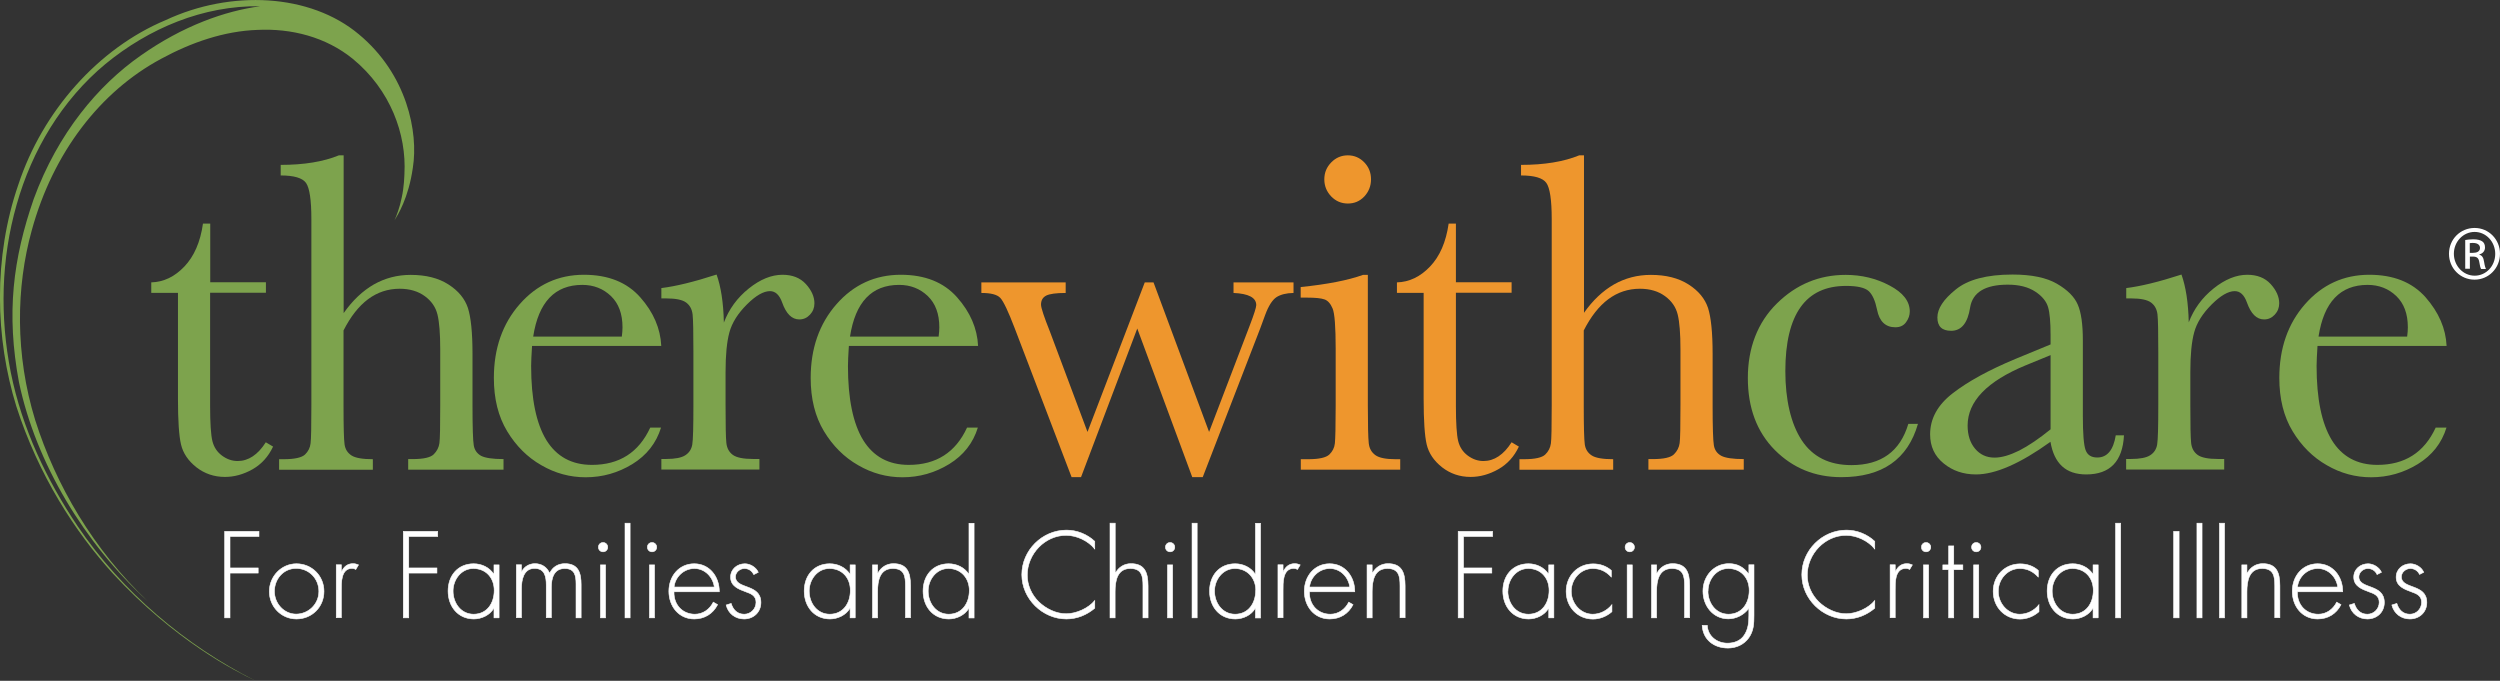 <?xml version="1.0" encoding="UTF-8"?>
<svg id="Layer_2" data-name="Layer 2" xmlns="http://www.w3.org/2000/svg" viewBox="0 0 220 59.91">
  <rect x="0" y="0" width="220" height="59.91" fill="#333333" stroke="none"/>
  <defs>
    <style>
      .cls-1 {
        fill: #fff;
      }

      .cls-2 {
        fill: #ee962d;
      }

      .cls-3 {
        fill: #7da34d;
      }

      .cls-4 {
        fill: none;
        stroke: #fff;
        stroke-width: .05px;
      }
    </style>
  </defs>
  <g id="Layer_1-2" data-name="Layer 1">
    <g>
      <path class="cls-3" d="m23.39,25.76h-4.9v9.96c0,1.53.07,2.56.2,3.09.13.53.41.96.84,1.28.43.32.89.48,1.38.48.95,0,1.78-.55,2.48-1.65l.64.38c-.41.88-1.02,1.55-1.81,2-.8.45-1.61.67-2.43.67-.95,0-1.79-.29-2.51-.85-.72-.57-1.17-1.24-1.35-2-.18-.76-.27-2.11-.27-4.02v-9.33h-2.35v-.92c1.08-.03,2.05-.49,2.91-1.39.86-.9,1.41-2.16,1.64-3.78h.64v5.16h4.9v.93Z"/>
      <path class="cls-3" d="m30.23,27.57c.79-1.13,1.68-1.97,2.67-2.54.99-.56,2.07-.84,3.24-.84,1.34,0,2.45.28,3.32.84.88.56,1.45,1.26,1.72,2.08.26.82.4,2.16.4,4.01v4.55c0,1.93.04,3.11.11,3.52.07.42.29.72.64.92.36.19,1.02.29,1.98.29v.93h-8.39v-.93h.38c.97,0,1.59-.14,1.87-.42.28-.28.45-.61.5-.99.05-.38.07-1.49.07-3.31v-4.95c0-1.37-.08-2.38-.24-3.04-.16-.66-.53-1.2-1.12-1.63-.59-.43-1.33-.65-2.21-.65-1.03,0-1.96.31-2.78.92-.82.61-1.54,1.53-2.16,2.75v6.6c0,1.85.03,2.99.09,3.42.06.43.26.75.61.98.34.22.97.33,1.88.33v.93h-8.25v-.93h.42c.95,0,1.57-.14,1.86-.41.28-.27.45-.6.49-.99.05-.38.07-1.49.07-3.33v-16.42c0-1.66-.16-2.72-.47-3.16-.31-.44-1.06-.66-2.23-.66v-.93c2.05,0,3.76-.28,5.12-.84h.42v13.9Z"/>
      <path class="cls-3" d="m58.17,30.44h-11.35c-.05.79-.08,1.38-.08,1.77,0,2.89.45,5.06,1.34,6.52.9,1.45,2.23,2.18,4.01,2.18,2.41,0,4.12-1.09,5.13-3.28h.95c-.42,1.37-1.27,2.44-2.52,3.21-1.26.77-2.63,1.16-4.11,1.16-1.38,0-2.68-.35-3.9-1.06-1.23-.7-2.23-1.7-3.01-2.99-.78-1.29-1.17-2.85-1.17-4.69,0-2.6.76-4.77,2.27-6.49,1.51-1.72,3.4-2.59,5.66-2.59,2.13,0,3.78.66,4.95,1.98,1.17,1.32,1.78,2.75,1.85,4.28m-3.47-.82c.04-.31.06-.58.06-.82,0-1.18-.34-2.1-1.02-2.75-.68-.65-1.52-.98-2.52-.98-2.41,0-3.85,1.51-4.32,4.55h7.8Z"/>
      <path class="cls-3" d="m63.7,28.39c.45-1.19,1.18-2.19,2.19-3,1.01-.81,2-1.21,2.97-1.21.87,0,1.56.27,2.06.82.5.55.75,1.12.75,1.69,0,.39-.13.72-.39,1-.26.28-.57.42-.94.42-.66,0-1.16-.5-1.51-1.49-.24-.67-.6-1-1.07-1-.57,0-1.25.39-2.04,1.18-.79.79-1.3,1.6-1.53,2.44-.23.84-.34,2.01-.34,3.48v2.94c0,1.76.02,2.86.07,3.32.05.46.24.81.57,1.05.33.24.93.36,1.78.36h.56v.93h-8.63v-.93h.42c.79,0,1.36-.11,1.69-.33.34-.22.54-.53.61-.94.07-.4.1-1.56.1-3.46v-4.65c0-1.77-.02-2.88-.07-3.33-.05-.45-.23-.8-.56-1.05-.33-.25-.92-.37-1.77-.37h-.42v-.91c1.24-.15,2.86-.54,4.86-1.19.38,1.06.6,2.46.64,4.2"/>
      <path class="cls-3" d="m86.05,30.44h-11.35c-.05.79-.08,1.38-.08,1.77,0,2.89.45,5.06,1.34,6.52.9,1.45,2.23,2.18,4.01,2.18,2.41,0,4.12-1.09,5.13-3.28h.95c-.42,1.37-1.27,2.44-2.52,3.21-1.26.77-2.63,1.16-4.11,1.16-1.38,0-2.68-.35-3.9-1.06-1.23-.7-2.23-1.7-3.01-2.99-.78-1.29-1.17-2.85-1.17-4.69,0-2.6.76-4.77,2.27-6.49,1.51-1.72,3.4-2.59,5.66-2.59,2.13,0,3.78.66,4.95,1.98,1.17,1.32,1.78,2.75,1.85,4.28m-3.47-.82c.04-.31.06-.58.06-.82,0-1.18-.34-2.1-1.02-2.75-.68-.65-1.52-.98-2.52-.98-2.41,0-3.85,1.51-4.32,4.55h7.8Z"/>
      <path class="cls-2" d="m105.83,41.99h-.91l-4.84-13.08-4.95,13.08h-.83l-5-13.09c-.57-1.49-.99-2.38-1.27-2.68-.28-.3-.83-.44-1.67-.44v-.93h7.42v.93c-.84,0-1.41.08-1.71.23-.31.16-.46.42-.46.8,0,.27.26,1.06.78,2.36l3.31,8.84,5.04-13.16h.77l4.89,13.16,3.58-9.37c.38-.99.57-1.59.57-1.79,0-.66-.67-1.01-2-1.07v-.93h5.28v.93c-.64.01-1.14.14-1.5.37-.36.24-.7.76-1,1.58l-.43,1.17-5.06,13.09Z"/>
      <path class="cls-2" d="m120.37,24.19v11.49c0,1.76.03,2.86.08,3.32.05.46.24.8.58,1.05.33.24.92.36,1.77.36h.42v.92h-8.75v-.92h.67c.94,0,1.55-.14,1.84-.41.28-.27.45-.6.49-.99s.07-1.49.07-3.33v-4.99c0-1.93-.09-3.11-.27-3.54-.18-.43-.42-.7-.71-.8-.3-.11-.82-.16-1.56-.16h-.54v-.93c2.35-.24,4.18-.6,5.48-1.07h.44Zm-3.83-8.41c0-.58.2-1.07.61-1.49.4-.41.89-.62,1.46-.62s1.05.21,1.45.62c.4.42.59.91.59,1.49s-.2,1.09-.59,1.51c-.4.42-.88.62-1.45.62s-1.06-.21-1.46-.62c-.4-.42-.61-.92-.61-1.51"/>
      <path class="cls-2" d="m133.02,25.76h-4.9v9.96c0,1.53.07,2.56.2,3.09.13.53.41.96.84,1.28.43.32.89.48,1.38.48.95,0,1.78-.55,2.48-1.65l.64.38c-.41.88-1.02,1.55-1.82,2-.8.45-1.61.67-2.43.67-.95,0-1.79-.29-2.51-.85-.72-.57-1.17-1.24-1.35-2-.18-.76-.27-2.11-.27-4.02v-9.33h-2.35v-.92c1.08-.03,2.05-.49,2.91-1.39.86-.9,1.41-2.16,1.64-3.78h.64v5.16h4.9v.93Z"/>
      <path class="cls-2" d="m139.36,27.57c.79-1.13,1.68-1.97,2.67-2.54.99-.56,2.07-.84,3.24-.84,1.34,0,2.44.28,3.32.84.88.56,1.45,1.26,1.72,2.08.26.82.4,2.16.4,4.01v4.55c0,1.93.04,3.11.11,3.52.07.42.29.72.65.92.36.19,1.02.29,1.98.29v.93h-8.39v-.93h.38c.97,0,1.59-.14,1.87-.42.28-.28.45-.61.5-.99.05-.38.07-1.49.07-3.31v-4.95c0-1.37-.08-2.38-.24-3.04-.16-.66-.53-1.2-1.12-1.63-.59-.43-1.32-.65-2.21-.65-1.03,0-1.96.31-2.78.92-.82.61-1.54,1.53-2.16,2.75v6.6c0,1.85.03,2.99.09,3.42.06.43.26.75.61.98.34.22.97.33,1.89.33v.93h-8.25v-.93h.42c.95,0,1.57-.14,1.85-.41.28-.27.45-.6.5-.99.05-.38.07-1.49.07-3.33v-16.42c0-1.66-.16-2.72-.47-3.16-.31-.44-1.06-.66-2.23-.66v-.93c2.05,0,3.76-.28,5.12-.84h.42v13.9Z"/>
      <path class="cls-3" d="m167.93,37.3h.85c-.9,3.13-3.15,4.69-6.75,4.69-2.32,0-4.26-.8-5.85-2.39-1.58-1.6-2.37-3.71-2.37-6.34s.85-4.88,2.56-6.56c1.71-1.68,3.72-2.51,6.05-2.51,1.4,0,2.69.31,3.87.94,1.18.62,1.77,1.38,1.77,2.28,0,.33-.11.65-.33.95-.22.3-.53.44-.94.44-.87,0-1.41-.52-1.61-1.55-.16-.78-.4-1.32-.73-1.63-.34-.31-1.01-.46-2-.46-1.77,0-3.11.62-4,1.87-.89,1.25-1.34,3.13-1.34,5.63s.48,4.62,1.44,6.08c.96,1.46,2.42,2.19,4.37,2.19,2.63,0,4.29-1.21,5.01-3.62"/>
      <path class="cls-3" d="m186.18,38.31h.73c-.12,2.29-1.23,3.44-3.32,3.44-.9,0-1.61-.24-2.13-.72-.52-.48-.86-1.2-1.02-2.15-1.32.95-2.53,1.67-3.63,2.15-1.09.48-2.07.72-2.93.72-1.1,0-2.05-.32-2.84-.97-.8-.65-1.19-1.5-1.19-2.56,0-1.38.66-2.59,2-3.62,1.33-1.03,3.17-2.04,5.52-3.02l3.08-1.27v-.81c0-1.14-.07-1.97-.22-2.47-.15-.51-.52-.97-1.13-1.37-.61-.4-1.41-.61-2.41-.61-1.99,0-3.1.67-3.32,2.01-.21,1.37-.77,2.05-1.67,2.05-.81,0-1.21-.39-1.21-1.17s.53-1.59,1.61-2.46c1.07-.88,2.74-1.32,5-1.32,1.68,0,2.98.27,3.91.81.93.54,1.54,1.15,1.83,1.83.3.68.45,1.73.45,3.14v6.66c0,1.56.08,2.56.24,3,.16.44.5.66,1.03.66.88,0,1.42-.66,1.63-1.97m-5.74-7.04l-2.17.89c-3.42,1.41-5.13,3.18-5.13,5.31,0,.84.22,1.52.66,2.04.44.52,1.01.78,1.71.78.62,0,1.34-.21,2.17-.62.82-.42,1.74-1.04,2.76-1.87v-6.52Z"/>
      <path class="cls-3" d="m192.6,28.39c.45-1.19,1.18-2.19,2.19-3,1.01-.81,2-1.21,2.97-1.21.87,0,1.56.27,2.06.82.5.55.75,1.12.75,1.69,0,.39-.13.72-.39,1-.26.28-.57.42-.94.42-.66,0-1.16-.5-1.51-1.49-.24-.67-.6-1-1.07-1-.57,0-1.25.39-2.04,1.18-.79.79-1.3,1.6-1.53,2.44-.23.84-.34,2.01-.34,3.48v2.94c0,1.76.02,2.86.07,3.32.05.46.24.81.57,1.05.33.24.93.36,1.78.36h.56v.93h-8.63v-.93h.42c.79,0,1.36-.11,1.7-.33.34-.22.54-.53.61-.94.07-.4.1-1.56.1-3.46v-4.65c0-1.77-.02-2.88-.07-3.33-.05-.45-.23-.8-.56-1.05-.33-.25-.92-.37-1.77-.37h-.42v-.91c1.24-.15,2.86-.54,4.86-1.19.38,1.06.6,2.46.64,4.2"/>
      <path class="cls-3" d="m215.29,30.44h-11.35c-.05.79-.08,1.38-.08,1.77,0,2.89.45,5.06,1.34,6.52.89,1.45,2.23,2.18,4.01,2.18,2.41,0,4.12-1.09,5.13-3.28h.95c-.42,1.37-1.27,2.44-2.52,3.21-1.26.77-2.63,1.16-4.11,1.16-1.38,0-2.68-.35-3.9-1.06-1.23-.7-2.23-1.7-3.01-2.99-.78-1.29-1.17-2.85-1.17-4.69,0-2.6.75-4.77,2.26-6.49,1.51-1.72,3.4-2.59,5.66-2.59,2.13,0,3.78.66,4.95,1.98,1.16,1.32,1.78,2.75,1.85,4.28m-3.47-.82c.04-.31.06-.58.06-.82,0-1.18-.34-2.1-1.02-2.75-.68-.65-1.52-.98-2.52-.98-2.41,0-3.85,1.51-4.32,4.55h7.8Z"/>
      <path class="cls-3" d="m34.72,19.38c.16-.35.47-1.16.63-1.99.22-.98.23-1.95.24-2.1.19-3.48-1.23-7.38-4.53-10.1-2.41-1.96-5.45-2.7-8.39-2.56-2.94.1-5.83,1.1-8.5,2.55-5.34,2.87-9.49,8.23-11.37,15.07-1.4,5.03-1.48,10.95.3,16.73,1.82,5.74,5.13,11.39,9.89,15.92-5.59-5.11-9.84-12.2-11.32-19.26-1.14-6.09-.52-10.88,1.3-16.14,2.13-5.81,5.69-10.01,9.41-12.61,3.72-2.62,7.43-3.93,10.52-4.34-5.02-.08-9.81,1.95-13.62,5.08-3.82,3.17-6.48,7.62-7.82,12.39C.09,22.8-.02,27.9.95,32.78c.99,4.9,3.14,9.44,5.88,13.52,3.94,5.81,9.45,10.47,15.66,13.61-1.88-.9-7.1-3.54-12.53-9.41-3.37-3.7-6.58-8.7-8.52-14.73-1.87-6.04-2.04-13.11.18-19.54C3.75,9.77,8.67,4.24,14.58,1.77c5.73-2.68,12.71-2.35,17,1.25,4.25,3.53,5.25,8.63,4.75,11.74-.38,2.69-1.34,4.18-1.61,4.62"/>
      <polygon class="cls-1" points="20.24 47.21 20.24 49.98 22.72 49.98 22.72 50.43 20.24 50.43 20.24 54.37 19.77 54.37 19.77 46.76 22.79 46.76 22.79 47.21 20.24 47.21"/>
      <polygon class="cls-4" points="20.24 47.21 20.24 49.98 22.72 49.98 22.72 50.43 20.24 50.43 20.24 54.37 19.77 54.37 19.77 46.76 22.79 46.76 22.79 47.21 20.24 47.21"/>
      <path class="cls-1" d="m28.51,52.04c0,1.38-1.07,2.43-2.42,2.43s-2.39-1.1-2.39-2.42,1.06-2.44,2.39-2.44,2.42,1.05,2.42,2.43m-4.36,0c0,1.06.83,2,1.91,2s2-.87,2-2-.87-2.02-2-2.02-1.91.94-1.91,2.02"/>
      <path class="cls-4" d="m28.51,52.04c0,1.38-1.07,2.43-2.42,2.43s-2.39-1.1-2.39-2.42,1.06-2.44,2.39-2.44,2.42,1.05,2.42,2.43Zm-4.36,0c0,1.06.83,2,1.91,2s2-.87,2-2-.87-2.02-2-2.02-1.91.94-1.91,2.02Z"/>
      <path class="cls-1" d="m30.04,50.31h.02c.18-.42.51-.71,1-.71.18,0,.33.04.49.11l-.24.4c-.11-.06-.2-.09-.32-.09-1,0-.95,1.27-.95,1.96v2.38h-.45v-4.66h.45v.61Z"/>
      <path class="cls-4" d="m30.04,50.31h.02c.18-.42.51-.71,1-.71.18,0,.33.04.49.11l-.24.4c-.11-.06-.2-.09-.32-.09-1,0-.95,1.27-.95,1.96v2.38h-.45v-4.66h.45v.61Z"/>
      <polygon class="cls-1" points="35.97 47.21 35.97 49.98 38.45 49.98 38.45 50.43 35.97 50.43 35.97 54.37 35.49 54.37 35.49 46.76 38.52 46.76 38.52 47.21 35.97 47.21"/>
      <polygon class="cls-4" points="35.97 47.21 35.97 49.98 38.45 49.98 38.45 50.43 35.97 50.43 35.97 54.37 35.49 54.37 35.49 46.76 38.52 46.76 38.52 47.21 35.97 47.21"/>
      <path class="cls-1" d="m43.92,54.37h-.45v-.84h-.02c-.34.6-1.08.94-1.75.94-1.39,0-2.27-1.1-2.27-2.46s.87-2.4,2.25-2.4c.71,0,1.38.32,1.77.91h.02v-.81h.45v4.66Zm-4.05-2.36c0,1.07.7,2.04,1.81,2.04,1.18,0,1.81-.97,1.81-2.09s-.73-1.93-1.84-1.93c-1.06,0-1.78.97-1.78,1.98"/>
      <path class="cls-4" d="m43.92,54.37h-.45v-.84h-.02c-.34.6-1.08.94-1.75.94-1.39,0-2.27-1.1-2.27-2.46s.87-2.4,2.25-2.4c.71,0,1.38.32,1.77.91h.02v-.81h.45v4.66Zm-4.05-2.36c0,1.07.7,2.04,1.81,2.04,1.18,0,1.81-.97,1.81-2.09s-.73-1.93-1.84-1.93c-1.06,0-1.78.97-1.78,1.98Z"/>
      <path class="cls-1" d="m45.9,50.29h.02c.21-.43.67-.69,1.15-.69.59,0,1.06.3,1.3.85.25-.56.76-.85,1.34-.85,1.19,0,1.43.82,1.43,1.84v2.93h-.45v-2.99c0-.72-.11-1.35-.99-1.35-.96,0-1.18.85-1.18,1.65v2.68h-.45v-2.88c0-.73-.13-1.46-1.03-1.46-.97,0-1.15,1.02-1.15,1.78v2.56h-.45v-4.66h.45v.59Z"/>
      <path class="cls-4" d="m45.9,50.29h.02c.21-.43.67-.69,1.15-.69.59,0,1.06.3,1.3.85.25-.56.76-.85,1.34-.85,1.19,0,1.43.82,1.43,1.84v2.93h-.45v-2.99c0-.72-.11-1.35-.99-1.35-.96,0-1.18.85-1.18,1.65v2.68h-.45v-2.88c0-.73-.13-1.46-1.03-1.46-.97,0-1.15,1.02-1.15,1.78v2.56h-.45v-4.66h.45v.59Z"/>
      <path class="cls-1" d="m53.48,48.15c0,.23-.18.41-.41.41s-.41-.18-.41-.41.18-.41.41-.41.41.19.41.41m-.19,6.22h-.45v-4.66h.45v4.66Z"/>
      <path class="cls-4" d="m53.48,48.15c0,.23-.18.41-.41.41s-.41-.18-.41-.41.18-.41.41-.41.41.19.41.41Zm-.19,6.22h-.45v-4.66h.45v4.66Z"/>
      <rect class="cls-1" x="55" y="46.04" width=".45" height="8.33"/>
      <rect class="cls-4" x="55" y="46.04" width=".45" height="8.33"/>
      <path class="cls-1" d="m57.79,48.15c0,.23-.18.41-.41.41s-.41-.18-.41-.41.18-.41.41-.41.41.19.41.41m-.19,6.22h-.45v-4.66h.45v4.66Z"/>
      <path class="cls-4" d="m57.79,48.15c0,.23-.18.41-.41.41s-.41-.18-.41-.41.18-.41.41-.41.41.19.41.41Zm-.19,6.22h-.45v-4.66h.45v4.66Z"/>
      <path class="cls-1" d="m59.31,52.08c-.03,1.18.78,1.97,1.84,1.97.72,0,1.3-.43,1.62-1.06l.38.22c-.42.81-1.16,1.26-2.06,1.26-1.36,0-2.23-1.12-2.23-2.44s.89-2.42,2.23-2.42,2.22,1.13,2.21,2.47h-4Zm3.55-.42c-.11-.86-.81-1.63-1.75-1.63s-1.71.75-1.79,1.63h3.55Z"/>
      <path class="cls-4" d="m59.31,52.08c-.03,1.18.78,1.97,1.84,1.97.72,0,1.3-.43,1.62-1.06l.38.22c-.42.81-1.16,1.26-2.06,1.26-1.36,0-2.23-1.12-2.23-2.44s.89-2.42,2.23-2.42,2.22,1.13,2.21,2.47h-4Zm3.55-.42c-.11-.86-.81-1.63-1.75-1.63s-1.71.75-1.79,1.63h3.55Z"/>
      <path class="cls-1" d="m66.32,50.55c-.15-.32-.45-.52-.81-.52-.39,0-.79.32-.79.73,0,1.12,2.24.58,2.24,2.26,0,.86-.66,1.45-1.48,1.45-.77,0-1.4-.48-1.58-1.23l.44-.14c.17.56.54.95,1.15.95.58,0,1.04-.47,1.04-1.05s-.44-.76-.9-.92c-.63-.23-1.34-.5-1.34-1.29,0-.71.59-1.18,1.26-1.18.47,0,.98.31,1.18.75l-.39.2Z"/>
      <path class="cls-4" d="m66.32,50.55c-.15-.32-.45-.52-.81-.52-.39,0-.79.32-.79.73,0,1.12,2.24.58,2.24,2.26,0,.86-.66,1.45-1.48,1.45-.77,0-1.4-.48-1.58-1.23l.44-.14c.17.56.54.95,1.15.95.58,0,1.04-.47,1.04-1.05s-.44-.76-.9-.92c-.63-.23-1.34-.5-1.34-1.29,0-.71.59-1.18,1.26-1.18.47,0,.98.31,1.18.75l-.39.2Z"/>
      <path class="cls-1" d="m75.26,54.37h-.45v-.84h-.02c-.34.6-1.08.94-1.75.94-1.39,0-2.27-1.1-2.27-2.46s.87-2.4,2.25-2.4c.71,0,1.38.32,1.77.91h.02v-.81h.45v4.66Zm-4.05-2.36c0,1.07.7,2.04,1.81,2.04,1.18,0,1.81-.97,1.81-2.09s-.73-1.93-1.84-1.93c-1.06,0-1.78.97-1.78,1.98"/>
      <path class="cls-4" d="m75.26,54.37h-.45v-.84h-.02c-.34.6-1.08.94-1.75.94-1.39,0-2.27-1.1-2.27-2.46s.87-2.4,2.25-2.4c.71,0,1.38.32,1.77.91h.02v-.81h.45v4.66Zm-4.05-2.36c0,1.07.7,2.04,1.81,2.04,1.18,0,1.81-.97,1.81-2.09s-.73-1.93-1.84-1.93c-1.06,0-1.78.97-1.78,1.98Z"/>
      <path class="cls-1" d="m77.24,50.43h.02c.27-.51.77-.83,1.36-.83,1.19,0,1.51.75,1.51,1.95v2.81h-.45v-2.81c0-.84-.1-1.52-1.11-1.52-1.16,0-1.34,1.09-1.34,2.04v2.3h-.45v-4.66h.45v.73Z"/>
      <path class="cls-4" d="m77.24,50.43h.02c.27-.51.77-.83,1.36-.83,1.19,0,1.51.75,1.51,1.95v2.81h-.45v-2.81c0-.84-.1-1.52-1.11-1.52-1.16,0-1.34,1.09-1.34,2.04v2.3h-.45v-4.66h.45v.73Z"/>
      <path class="cls-1" d="m85.27,53.53h-.02c-.34.6-1.08.94-1.75.94-1.4,0-2.27-1.1-2.27-2.46s.87-2.4,2.25-2.4c.71,0,1.38.32,1.77.91h.02v-4.47h.45v8.33h-.45v-.84Zm.03-1.57c0-1.08-.73-1.93-1.84-1.93-1.06,0-1.78.97-1.78,1.98,0,1.07.7,2.04,1.81,2.04,1.17,0,1.81-.97,1.81-2.09"/>
      <path class="cls-4" d="m85.27,53.53h-.02c-.34.6-1.08.94-1.75.94-1.4,0-2.27-1.1-2.27-2.46s.87-2.4,2.25-2.4c.71,0,1.38.32,1.77.91h.02v-4.47h.45v8.33h-.45v-.84Zm.03-1.57c0-1.08-.73-1.93-1.84-1.93-1.06,0-1.78.97-1.78,1.98,0,1.07.7,2.04,1.81,2.04,1.17,0,1.81-.97,1.81-2.09Z"/>
      <path class="cls-1" d="m96.34,48.31c-.58-.72-1.59-1.2-2.52-1.2-1.87,0-3.42,1.64-3.42,3.5,0,.89.38,1.73,1.01,2.35.63.61,1.52,1.05,2.41,1.05s1.96-.48,2.52-1.16v.67c-.71.6-1.57.95-2.5.95-2.09,0-3.92-1.77-3.92-3.9s1.79-3.92,3.93-3.92c.91,0,1.82.36,2.49.99v.67Z"/>
      <path class="cls-4" d="m96.34,48.31c-.58-.72-1.59-1.2-2.52-1.2-1.87,0-3.42,1.64-3.42,3.5,0,.89.38,1.73,1.01,2.35.63.61,1.52,1.05,2.41,1.05s1.96-.48,2.52-1.16v.67c-.71.6-1.57.95-2.5.95-2.09,0-3.92-1.77-3.92-3.9s1.79-3.92,3.93-3.92c.91,0,1.82.36,2.49.99v.67Z"/>
      <path class="cls-1" d="m98.14,46.04v4.39h.02c.27-.51.77-.83,1.36-.83,1.19,0,1.51.75,1.51,1.95v2.82h-.45v-2.82c0-.84-.1-1.52-1.11-1.52-1.16,0-1.34,1.09-1.34,2.04v2.3h-.45v-8.33h.45Z"/>
      <path class="cls-4" d="m98.14,46.04v4.39h.02c.27-.51.77-.83,1.36-.83,1.19,0,1.51.75,1.51,1.95v2.82h-.45v-2.82c0-.84-.1-1.52-1.11-1.52-1.16,0-1.34,1.09-1.34,2.04v2.3h-.45v-8.33h.45Z"/>
      <path class="cls-1" d="m103.38,48.15c0,.23-.18.41-.41.41s-.41-.18-.41-.41.18-.41.41-.41.41.19.41.41m-.19,6.22h-.45v-4.66h.45v4.66Z"/>
      <path class="cls-4" d="m103.38,48.15c0,.23-.18.41-.41.41s-.41-.18-.41-.41.18-.41.41-.41.41.19.41.41Zm-.19,6.22h-.45v-4.66h.45v4.66Z"/>
      <rect class="cls-1" x="104.9" y="46.04" width=".45" height="8.33"/>
      <rect class="cls-4" x="104.9" y="46.04" width=".45" height="8.33"/>
      <path class="cls-1" d="m110.48,53.53h-.02c-.34.6-1.07.94-1.75.94-1.4,0-2.27-1.1-2.27-2.46s.87-2.4,2.25-2.4c.71,0,1.38.32,1.77.91h.02v-4.47h.45v8.33h-.45v-.84Zm.03-1.57c0-1.08-.73-1.93-1.84-1.93-1.06,0-1.79.97-1.79,1.98,0,1.07.7,2.04,1.81,2.04,1.17,0,1.81-.97,1.81-2.09"/>
      <path class="cls-4" d="m110.48,53.53h-.02c-.34.6-1.07.94-1.75.94-1.4,0-2.27-1.1-2.27-2.46s.87-2.4,2.25-2.4c.71,0,1.38.32,1.77.91h.02v-4.47h.45v8.33h-.45v-.84Zm.03-1.57c0-1.08-.73-1.93-1.84-1.93-1.06,0-1.79.97-1.79,1.98,0,1.07.7,2.04,1.81,2.04,1.17,0,1.81-.97,1.81-2.09Z"/>
      <path class="cls-1" d="m112.91,50.31h.02c.18-.42.51-.71,1-.71.18,0,.33.04.49.11l-.24.4c-.11-.06-.2-.09-.32-.09-1,0-.95,1.27-.95,1.96v2.38h-.45v-4.66h.45v.61Z"/>
      <path class="cls-4" d="m112.91,50.31h.02c.18-.42.51-.71,1-.71.18,0,.33.04.49.11l-.24.4c-.11-.06-.2-.09-.32-.09-1,0-.95,1.27-.95,1.96v2.38h-.45v-4.66h.45v.61Z"/>
      <path class="cls-1" d="m115.23,52.08c-.03,1.18.78,1.97,1.84,1.97.72,0,1.3-.43,1.62-1.06l.38.22c-.42.81-1.15,1.26-2.06,1.26-1.36,0-2.23-1.12-2.23-2.44s.89-2.42,2.23-2.42,2.22,1.13,2.21,2.47h-4Zm3.55-.42c-.11-.86-.81-1.63-1.75-1.63s-1.71.75-1.79,1.63h3.55Z"/>
      <path class="cls-4" d="m115.23,52.08c-.03,1.18.78,1.97,1.84,1.97.72,0,1.3-.43,1.62-1.06l.38.22c-.42.81-1.15,1.26-2.06,1.26-1.36,0-2.23-1.12-2.23-2.44s.89-2.42,2.23-2.42,2.22,1.13,2.21,2.47h-4Zm3.55-.42c-.11-.86-.81-1.63-1.75-1.63s-1.71.75-1.79,1.63h3.55Z"/>
      <path class="cls-1" d="m120.76,50.43h.02c.27-.51.77-.83,1.36-.83,1.19,0,1.51.75,1.51,1.95v2.81h-.45v-2.81c0-.84-.1-1.52-1.11-1.52-1.16,0-1.34,1.09-1.34,2.04v2.3h-.45v-4.66h.45v.73Z"/>
      <path class="cls-4" d="m120.76,50.43h.02c.27-.51.77-.83,1.36-.83,1.19,0,1.51.75,1.51,1.95v2.81h-.45v-2.81c0-.84-.1-1.52-1.11-1.52-1.16,0-1.34,1.09-1.34,2.04v2.3h-.45v-4.66h.45v.73Z"/>
      <polygon class="cls-1" points="128.79 47.21 128.79 49.98 131.28 49.98 131.28 50.43 128.79 50.43 128.79 54.37 128.32 54.37 128.32 46.76 131.35 46.76 131.35 47.21 128.79 47.21"/>
      <polygon class="cls-4" points="128.79 47.21 128.79 49.98 131.28 49.98 131.28 50.43 128.79 50.43 128.79 54.37 128.32 54.37 128.32 46.76 131.35 46.76 131.35 47.21 128.79 47.21"/>
      <path class="cls-1" d="m136.74,54.37h-.45v-.84h-.02c-.34.6-1.08.94-1.75.94-1.39,0-2.27-1.1-2.27-2.46s.87-2.4,2.25-2.4c.71,0,1.38.32,1.77.91h.02v-.81h.45v4.66Zm-4.05-2.36c0,1.07.7,2.04,1.81,2.04,1.18,0,1.82-.97,1.82-2.09s-.73-1.93-1.84-1.93c-1.06,0-1.78.97-1.78,1.98"/>
      <path class="cls-4" d="m136.74,54.37h-.45v-.84h-.02c-.34.6-1.08.94-1.75.94-1.39,0-2.27-1.1-2.27-2.46s.87-2.4,2.25-2.4c.71,0,1.38.32,1.77.91h.02v-.81h.45v4.66Zm-4.05-2.36c0,1.07.7,2.04,1.81,2.04,1.18,0,1.82-.97,1.82-2.09s-.73-1.93-1.84-1.93c-1.06,0-1.78.97-1.78,1.98Z"/>
      <path class="cls-1" d="m141.8,50.79c-.44-.49-.97-.76-1.63-.76-1.09,0-1.9.94-1.9,2s.81,2.02,1.89,2.02c.66,0,1.27-.32,1.69-.84v.62c-.47.41-1.06.65-1.67.65-1.36,0-2.36-1.08-2.36-2.44s1.02-2.42,2.37-2.42c.6,0,1.15.18,1.61.58v.61Z"/>
      <path class="cls-4" d="m141.8,50.79c-.44-.49-.97-.76-1.63-.76-1.09,0-1.9.94-1.9,2s.81,2.02,1.89,2.02c.66,0,1.27-.32,1.69-.84v.62c-.47.41-1.06.65-1.67.65-1.36,0-2.36-1.08-2.36-2.44s1.02-2.42,2.37-2.42c.6,0,1.15.18,1.61.58v.61Z"/>
      <path class="cls-1" d="m143.83,48.15c0,.23-.18.41-.41.41s-.41-.18-.41-.41.18-.41.41-.41.41.19.41.41m-.19,6.22h-.45v-4.66h.45v4.66Z"/>
      <path class="cls-4" d="m143.83,48.15c0,.23-.18.41-.41.41s-.41-.18-.41-.41.18-.41.41-.41.41.19.41.41Zm-.19,6.22h-.45v-4.66h.45v4.66Z"/>
      <path class="cls-1" d="m145.8,50.43h.02c.27-.51.77-.83,1.36-.83,1.19,0,1.51.75,1.51,1.95v2.81h-.45v-2.81c0-.84-.1-1.52-1.11-1.52-1.16,0-1.35,1.09-1.35,2.04v2.3h-.45v-4.66h.45v.73Z"/>
      <path class="cls-4" d="m145.8,50.43h.02c.27-.51.77-.83,1.36-.83,1.19,0,1.51.75,1.51,1.95v2.81h-.45v-2.81c0-.84-.1-1.52-1.11-1.52-1.16,0-1.35,1.09-1.35,2.04v2.3h-.45v-4.66h.45v.73Z"/>
      <path class="cls-1" d="m154.35,54.15c0,.72-.02,1.36-.46,1.98-.43.6-1.11.9-1.83.9-1.21,0-2.2-.72-2.27-2h.45c.05.97.86,1.57,1.78,1.57.58,0,1.14-.2,1.47-.7.36-.53.41-1.14.41-1.77v-.58h-.02c-.41.56-1.1.91-1.79.91-1.33,0-2.23-1.14-2.23-2.44s.95-2.42,2.29-2.42c.75,0,1.31.32,1.73.91h.02v-.81h.45v4.44Zm-4.05-2.14c0,1.07.7,2.04,1.81,2.04,1.18,0,1.82-.97,1.82-2.09s-.73-1.93-1.84-1.93c-1.06,0-1.78.97-1.78,1.98"/>
      <path class="cls-4" d="m154.35,54.15c0,.72-.02,1.36-.46,1.98-.43.6-1.11.9-1.83.9-1.21,0-2.2-.72-2.27-2h.45c.05.97.86,1.57,1.78,1.57.58,0,1.14-.2,1.47-.7.36-.53.41-1.14.41-1.77v-.58h-.02c-.41.56-1.1.91-1.79.91-1.33,0-2.23-1.14-2.23-2.44s.95-2.42,2.29-2.42c.75,0,1.31.32,1.73.91h.02v-.81h.45v4.44Zm-4.05-2.14c0,1.07.7,2.04,1.81,2.04,1.18,0,1.82-.97,1.82-2.09s-.73-1.93-1.84-1.93c-1.06,0-1.78.97-1.78,1.98Z"/>
      <path class="cls-1" d="m164.98,48.31c-.58-.72-1.59-1.2-2.52-1.2-1.87,0-3.42,1.64-3.42,3.5,0,.89.38,1.73,1.01,2.35.63.61,1.52,1.05,2.41,1.05s1.96-.48,2.52-1.16v.67c-.71.6-1.57.95-2.5.95-2.09,0-3.92-1.77-3.92-3.9s1.79-3.92,3.93-3.92c.91,0,1.82.36,2.49.99v.67Z"/>
      <path class="cls-4" d="m164.98,48.31c-.58-.72-1.59-1.2-2.52-1.2-1.87,0-3.42,1.64-3.42,3.5,0,.89.38,1.73,1.01,2.35.63.61,1.52,1.05,2.41,1.05s1.96-.48,2.52-1.16v.67c-.71.6-1.57.95-2.5.95-2.09,0-3.92-1.77-3.92-3.9s1.79-3.92,3.93-3.92c.91,0,1.82.36,2.49.99v.67Z"/>
      <path class="cls-1" d="m166.78,50.31h.02c.18-.42.51-.71,1-.71.18,0,.33.04.49.11l-.24.4c-.11-.06-.2-.09-.32-.09-1.01,0-.95,1.27-.95,1.96v2.38h-.45v-4.66h.45v.61Z"/>
      <path class="cls-4" d="m166.78,50.31h.02c.18-.42.51-.71,1-.71.18,0,.33.04.49.11l-.24.4c-.11-.06-.2-.09-.32-.09-1.01,0-.95,1.27-.95,1.96v2.38h-.45v-4.66h.45v.61Z"/>
      <path class="cls-1" d="m169.91,48.15c0,.23-.18.41-.41.41s-.41-.18-.41-.41.18-.41.41-.41.41.19.41.41m-.19,6.22h-.45v-4.66h.45v4.66Z"/>
      <path class="cls-4" d="m169.9,48.15c0,.23-.18.41-.41.41s-.41-.18-.41-.41.18-.41.41-.41.41.19.41.41Zm-.19,6.22h-.45v-4.66h.45v4.66Z"/>
      <polygon class="cls-1" points="171.93 54.37 171.48 54.37 171.48 50.13 170.97 50.13 170.97 49.71 171.48 49.71 171.48 48.04 171.93 48.04 171.93 49.71 172.73 49.71 172.73 50.13 171.93 50.13 171.93 54.37"/>
      <polygon class="cls-4" points="171.93 54.37 171.48 54.37 171.48 50.13 170.97 50.13 170.97 49.71 171.48 49.71 171.48 48.04 171.93 48.04 171.93 49.71 172.73 49.71 172.73 50.13 171.93 50.13 171.93 54.37"/>
      <path class="cls-1" d="m174.32,48.15c0,.23-.18.41-.41.41s-.41-.18-.41-.41.18-.41.41-.41.41.19.41.41m-.19,6.22h-.45v-4.66h.45v4.66Z"/>
      <path class="cls-4" d="m174.32,48.15c0,.23-.18.41-.41.41s-.41-.18-.41-.41.18-.41.41-.41.41.19.41.41Zm-.19,6.22h-.45v-4.66h.45v4.66Z"/>
      <path class="cls-1" d="m179.37,50.79c-.44-.49-.97-.76-1.62-.76-1.09,0-1.9.94-1.9,2s.81,2.02,1.89,2.02c.66,0,1.28-.32,1.69-.84v.62c-.47.41-1.06.65-1.67.65-1.36,0-2.36-1.08-2.36-2.44s1.02-2.42,2.37-2.42c.6,0,1.15.18,1.6.58v.61Z"/>
      <path class="cls-4" d="m179.37,50.79c-.44-.49-.97-.76-1.62-.76-1.09,0-1.9.94-1.9,2s.81,2.02,1.89,2.02c.66,0,1.28-.32,1.69-.84v.62c-.47.41-1.06.65-1.67.65-1.36,0-2.36-1.08-2.36-2.44s1.02-2.42,2.37-2.42c.6,0,1.15.18,1.6.58v.61Z"/>
      <path class="cls-1" d="m184.64,54.37h-.45v-.84h-.02c-.34.6-1.08.94-1.75.94-1.39,0-2.27-1.1-2.27-2.46s.86-2.4,2.25-2.4c.71,0,1.38.32,1.77.91h.02v-.81h.45v4.66Zm-4.05-2.36c0,1.07.7,2.04,1.81,2.04,1.18,0,1.81-.97,1.81-2.09s-.73-1.93-1.84-1.93c-1.06,0-1.78.97-1.78,1.98"/>
      <path class="cls-4" d="m184.64,54.37h-.45v-.84h-.02c-.34.6-1.08.94-1.75.94-1.39,0-2.27-1.1-2.27-2.46s.86-2.4,2.25-2.4c.71,0,1.38.32,1.77.91h.02v-.81h.45v4.66Zm-4.05-2.36c0,1.07.7,2.04,1.81,2.04,1.18,0,1.81-.97,1.81-2.09s-.73-1.93-1.84-1.93c-1.06,0-1.78.97-1.78,1.98Z"/>
      <rect class="cls-1" x="186.17" y="46.04" width=".45" height="8.33"/>
      <rect class="cls-4" x="186.17" y="46.04" width=".45" height="8.33"/>
      <rect class="cls-1" x="191.28" y="46.76" width=".48" height="7.61"/>
      <rect class="cls-4" x="191.28" y="46.76" width=".48" height="7.61"/>
      <rect class="cls-1" x="193.33" y="46.04" width=".45" height="8.33"/>
      <rect class="cls-4" x="193.33" y="46.04" width=".45" height="8.33"/>
      <rect class="cls-1" x="195.31" y="46.04" width=".45" height="8.33"/>
      <rect class="cls-4" x="195.31" y="46.04" width=".45" height="8.33"/>
      <path class="cls-1" d="m197.74,50.43h.02c.27-.51.77-.83,1.36-.83,1.19,0,1.51.75,1.51,1.95v2.81h-.45v-2.81c0-.84-.1-1.52-1.11-1.52-1.15,0-1.34,1.09-1.34,2.04v2.3h-.45v-4.66h.45v.73Z"/>
      <path class="cls-4" d="m197.74,50.43h.02c.27-.51.77-.83,1.36-.83,1.19,0,1.51.75,1.51,1.95v2.81h-.45v-2.81c0-.84-.1-1.52-1.11-1.52-1.15,0-1.34,1.09-1.34,2.04v2.3h-.45v-4.66h.45v.73Z"/>
      <path class="cls-1" d="m202.17,52.08c-.03,1.18.78,1.97,1.84,1.97.72,0,1.3-.43,1.62-1.06l.38.22c-.42.81-1.15,1.26-2.06,1.26-1.36,0-2.23-1.12-2.23-2.44s.89-2.42,2.23-2.42,2.22,1.13,2.21,2.47h-4Zm3.55-.42c-.11-.86-.81-1.63-1.75-1.63s-1.71.75-1.79,1.63h3.55Z"/>
      <path class="cls-4" d="m202.17,52.08c-.03,1.18.78,1.97,1.84,1.97.72,0,1.3-.43,1.62-1.06l.38.22c-.42.81-1.15,1.26-2.06,1.26-1.36,0-2.23-1.12-2.23-2.44s.89-2.42,2.23-2.42,2.22,1.13,2.21,2.47h-4Zm3.55-.42c-.11-.86-.81-1.63-1.75-1.63s-1.71.75-1.79,1.63h3.55Z"/>
      <path class="cls-1" d="m209.18,50.55c-.15-.32-.45-.52-.81-.52-.39,0-.79.32-.79.73,0,1.12,2.24.58,2.24,2.26,0,.86-.66,1.45-1.49,1.45-.77,0-1.4-.48-1.59-1.23l.44-.14c.17.56.54.95,1.15.95.58,0,1.04-.47,1.04-1.05s-.44-.76-.9-.92c-.63-.23-1.34-.5-1.34-1.29,0-.71.59-1.18,1.26-1.18.47,0,.98.31,1.18.75l-.39.2Z"/>
      <path class="cls-4" d="m209.18,50.55c-.15-.32-.45-.52-.81-.52-.39,0-.79.32-.79.73,0,1.12,2.24.58,2.24,2.26,0,.86-.66,1.45-1.49,1.45-.77,0-1.4-.48-1.59-1.23l.44-.14c.17.56.54.95,1.15.95.58,0,1.04-.47,1.04-1.05s-.44-.76-.9-.92c-.63-.23-1.34-.5-1.34-1.29,0-.71.59-1.18,1.26-1.18.47,0,.98.31,1.18.75l-.39.2Z"/>
      <path class="cls-1" d="m212.92,50.55c-.15-.32-.45-.52-.81-.52-.39,0-.79.32-.79.73,0,1.12,2.24.58,2.24,2.26,0,.86-.66,1.45-1.49,1.45-.77,0-1.4-.48-1.59-1.23l.44-.14c.17.56.54.95,1.15.95.58,0,1.03-.47,1.03-1.05s-.44-.76-.9-.92c-.63-.23-1.34-.5-1.34-1.29,0-.71.59-1.18,1.26-1.18.47,0,.98.31,1.17.75l-.39.2Z"/>
      <path class="cls-4" d="m212.92,50.55c-.15-.32-.45-.52-.81-.52-.39,0-.79.32-.79.73,0,1.12,2.24.58,2.24,2.26,0,.86-.66,1.45-1.49,1.45-.77,0-1.4-.48-1.59-1.23l.44-.14c.17.56.54.95,1.15.95.58,0,1.03-.47,1.03-1.05s-.44-.76-.9-.92c-.63-.23-1.34-.5-1.34-1.29,0-.71.59-1.18,1.26-1.18.47,0,.98.31,1.17.75l-.39.2Z"/>
      <path class="cls-1" d="m217.77,20.06c1.24,0,2.23,1.01,2.23,2.27s-.99,2.28-2.24,2.28-2.25-1-2.25-2.28,1.01-2.27,2.25-2.27h.01Zm-.01.35c-1,0-1.82.86-1.82,1.92s.82,1.93,1.83,1.93c1.01,0,1.81-.85,1.81-1.92s-.81-1.93-1.81-1.93h-.01Zm-.42,3.24h-.4v-2.53c.21-.03.41-.06.72-.06.38,0,.64.08.79.19.15.11.23.28.23.53,0,.33-.22.53-.5.62v.02c.22.04.37.24.42.62.06.39.12.54.16.63h-.42c-.06-.08-.12-.31-.17-.65-.06-.32-.22-.44-.54-.44h-.28v1.09Zm0-1.4h.29c.33,0,.61-.12.61-.43,0-.22-.16-.44-.61-.44-.13,0-.22,0-.29.02v.86Z"/>
    </g>
  </g>
</svg>